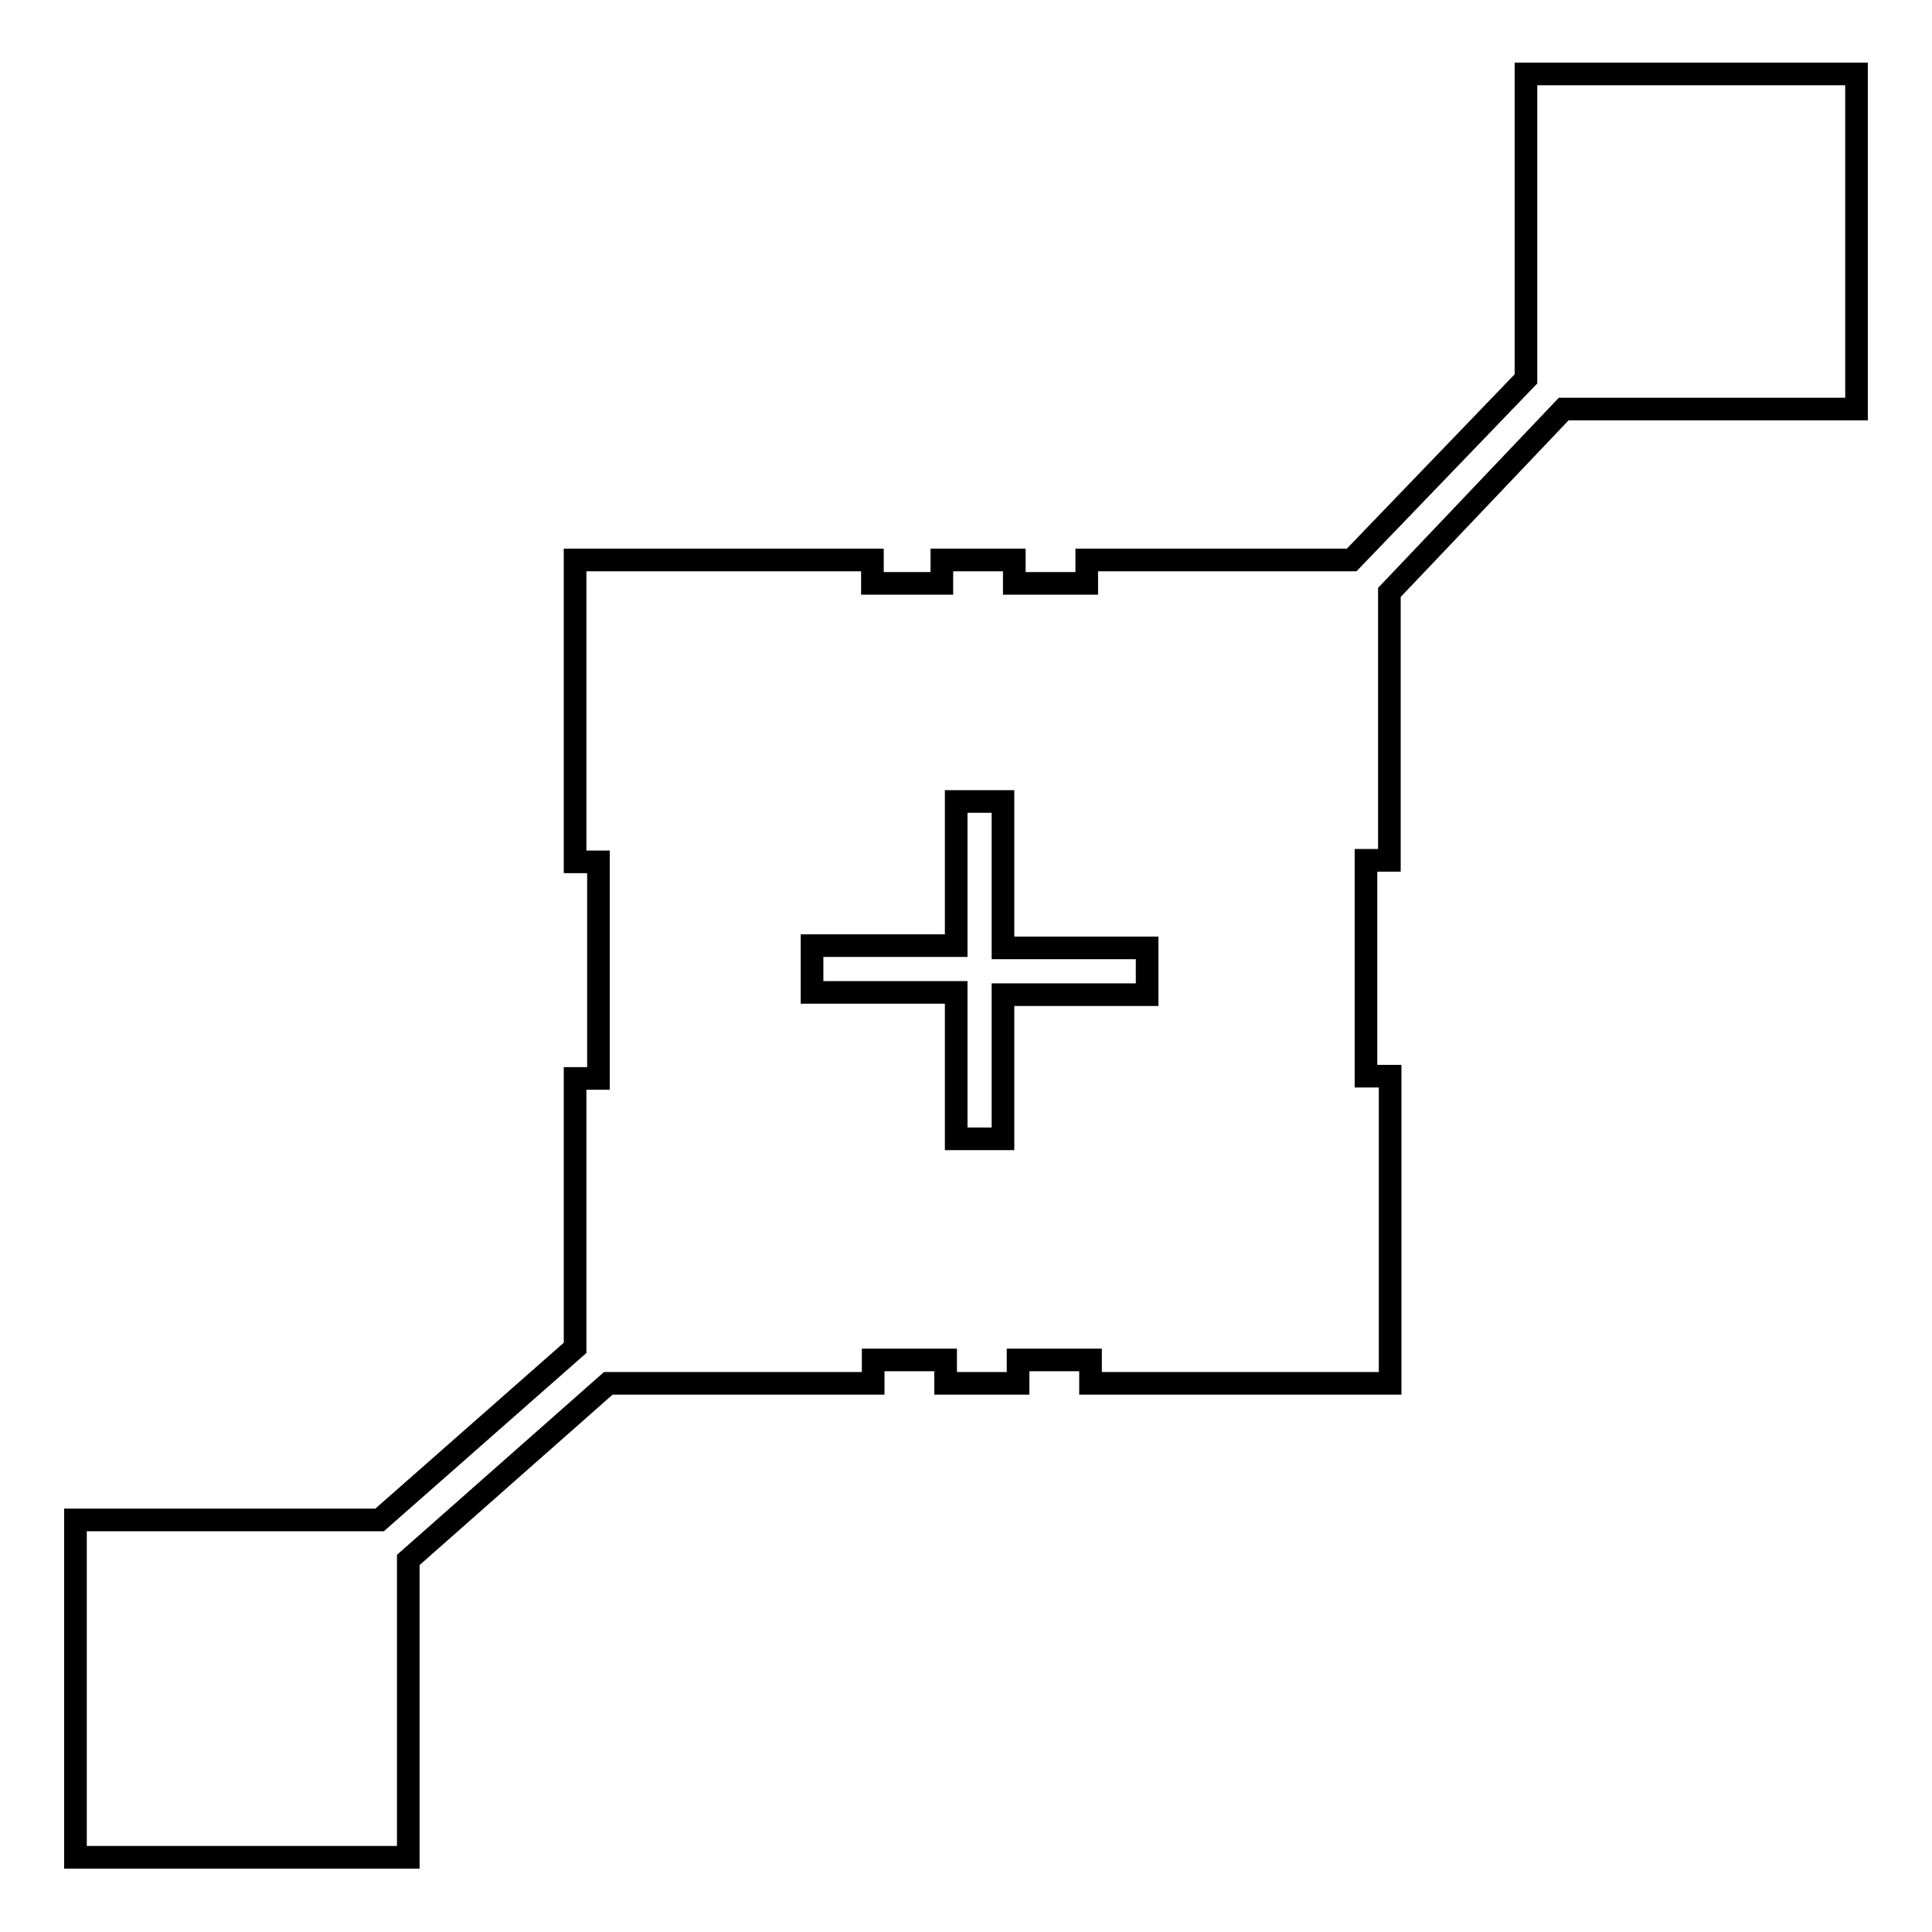 <?xml version="1.0" encoding="utf-8"?>
<!-- Svg Vector Icons : http://www.onlinewebfonts.com/icon -->
<!DOCTYPE svg PUBLIC "-//W3C//DTD SVG 1.1//EN" "http://www.w3.org/Graphics/SVG/1.1/DTD/svg11.dtd">
<svg version="1.1" xmlns="http://www.w3.org/2000/svg" xmlns:xlink="http://www.w3.org/1999/xlink" x="0px" y="0px" viewBox="0 0 256 256" enable-background="new 0 0 256 256" xml:space="preserve">
<g><g><path stroke-width="3" fill-opacity="0" stroke="#000000"  d="M246,54.2V9.8h-43.8v40.4l-23.1,24H144v3.1h-9.6v-3.1h-9.6v3.1h-9.2v-3.1H76.2v40h3.1v28.7h-3.1v35.7l-25.9,22.8H10v44.7h44.1v-39.4l26.5-23.4h35.1v-3.1h9.6v3.1h9.6v-3.1h9.6v3.1h39.7v-40.7H181V114h3.1V78.5l23.1-24.3H246z M132.9,150.9h-6.2v-19.4h-19.1v-6.2h19.1v-19.1h6.2v19.4H152v6.2h-19.1V150.9L132.9,150.9z"/></g></g>
</svg>